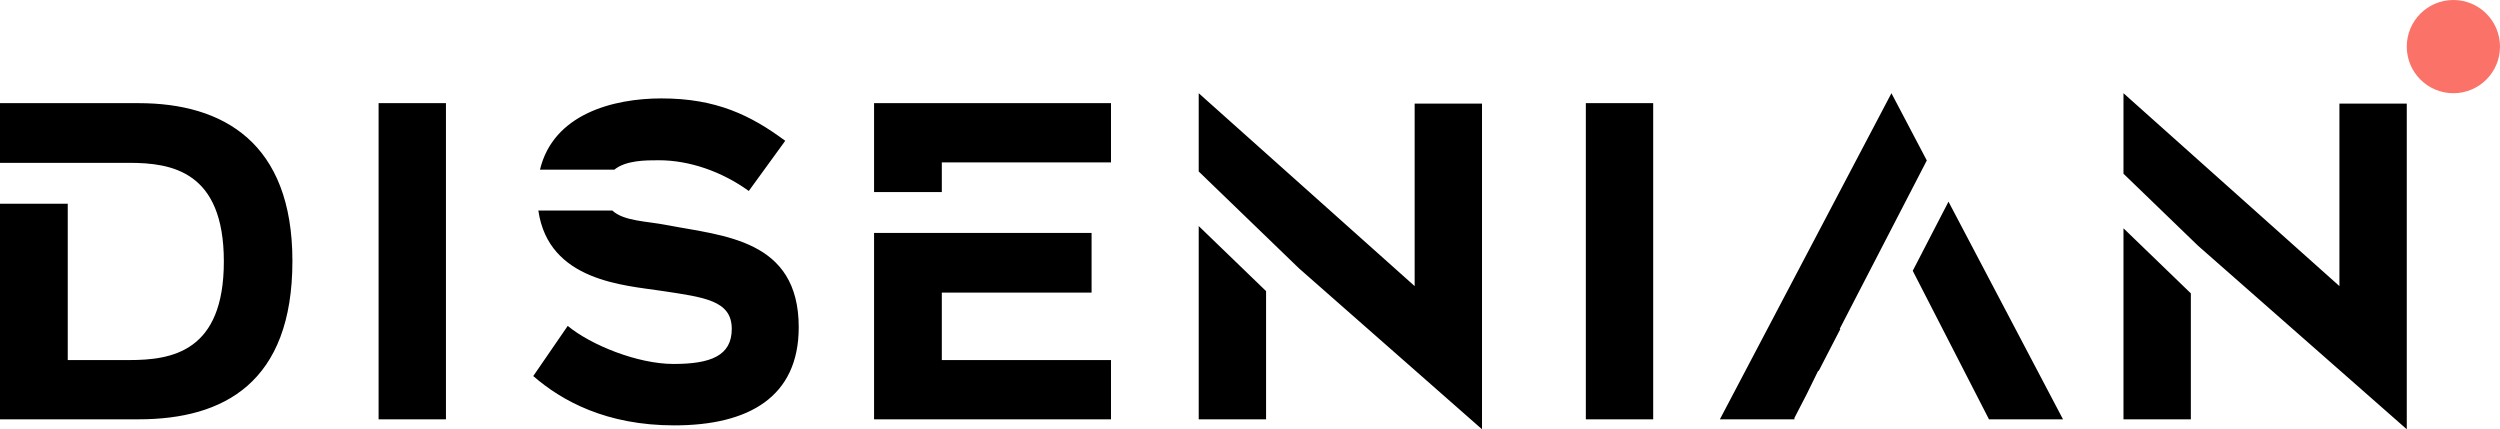 <?xml version="1.0" encoding="UTF-8" standalone="no"?>
<!-- Created with Inkscape (http://www.inkscape.org/) -->

<svg
   xmlns:dc="http://purl.org/dc/elements/1.1/"
   xmlns:cc="http://creativecommons.org/ns#"
   xmlns:rdf="http://www.w3.org/1999/02/22-rdf-syntax-ns#"
   xmlns:svg="http://www.w3.org/2000/svg"
   xmlns="http://www.w3.org/2000/svg"
   xmlns:sodipodi="http://sodipodi.sourceforge.net/DTD/sodipodi-0.dtd"
   xmlns:inkscape="http://www.inkscape.org/namespaces/inkscape"
   width="1013.696"
   height="174.056"
   viewBox="0 0 268.207 46.052"
   version="1.1"
   id="svg1407"
   inkscape:version="0.92.4 (5da689c313, 2019-01-14)"
   sodipodi:docname="Disenian-Vector-Coral.svg">
  <defs
     id="defs1401" />
  <sodipodi:namedview
     id="base"
     pagecolor="#ffffff"
     bordercolor="#666666"
     borderopacity="1.0"
     inkscape:pageopacity="0.0"
     inkscape:pageshadow="2"
     inkscape:zoom="0.7"
     inkscape:cx="534.74939"
     inkscape:cy="250.17745"
     inkscape:document-units="mm"
     inkscape:current-layer="layer1"
     showgrid="false"
     inkscape:window-width="1360"
     inkscape:window-height="706"
     inkscape:window-x="-8"
     inkscape:window-y="-8"
     inkscape:window-maximized="1"
     units="px"
     fit-margin-top="0"
     fit-margin-left="0"
     fit-margin-right="0"
     fit-margin-bottom="0" />
  <g
     inkscape:label="Capa 1"
     inkscape:groupmode="layer"
     id="layer1"
     transform="translate(-14.397,-168.974)">
    <g
       id="g1148"
       transform="translate(-5,5)"
       inkscape:export-filename="C:\Users\_\Desktop\g1148.png"
       inkscape:export-xdpi="300"
       inkscape:export-ydpi="300">
      <g
         id="g840"
         inkscape:export-filename="C:\Users\_\Desktop\g840.png"
         inkscape:export-xdpi="300"
         inkscape:export-ydpi="300">
        <path
           style="font-style:normal;font-weight:normal;font-size:10.583px;line-height:1.25;font-family:sans-serif;letter-spacing:0px;word-spacing:0px;fill:#000000;fill-opacity:1;stroke:none;stroke-width:0.278"
           d="m 147.998,173.974 v 8.396 l 10.769,10.401 19.624,17.255 v -34.939 h -7.226 v 19.58 z m 74.318,0 -18.406,34.985 h 7.991 l 0.036,-0.074 h -0.067 l 1.341,-2.596 1.24,-2.527 h 0.065 l 2.316,-4.483 -0.06,-0.037 9.338,-18.054 z m 24.894,0 v 8.636 l 7.993,7.721 22.4,19.695 v -34.939 h -7.226 v 19.58 z m -156.832,0.557 c -5.25,0 -11.623,1.7 -13.051,7.645 h 7.978 c 1.238,-1.008 3.35,-1.01 4.775,-1.01 3.273,0 6.759,1.207 9.649,3.295 l 3.91,-5.382 c -3.698,-2.738 -7.396,-4.547 -13.262,-4.547 z m -70.982,0.51 v 6.405 h 7.269 v -0.002 h 6.588 c 4.548,0 10.159,0.882 10.159,10.579 0,9.697 -5.569,10.579 -10.159,10.579 h -6.588 v -16.771 H 19.397 v 23.128 h 14.878 c 9.139,0 16.493,-3.944 16.493,-16.982 0,-12.713 -7.439,-16.936 -16.493,-16.936 z m 40.618,0 v 33.918 h 7.226 v -33.918 z m 53.155,0 v 9.535 h 7.269 v -3.178 h 18.15 v -6.357 z m 76.361,0 v 33.918 h 7.226 v -33.918 z m 38.907,10.567 -3.836,7.417 8.152,15.878 h -0.008 l 0.029,0.056 h 7.949 z m -151.284,0.952 c 1.09,7.607 9.262,8.013 13.225,8.618 4.591,0.696 7.524,1.021 7.524,4.083 0,2.877 -2.253,3.759 -6.248,3.759 -3.868,0 -8.884,-2.042 -11.35,-4.083 l -3.698,5.382 c 3.103,2.691 7.864,5.29 15.133,5.29 7.949,0 13.347,-3.016 13.347,-10.533 0,-9.465 -8.119,-9.79 -14.112,-10.95 -2.185,-0.431 -4.651,-0.413 -5.883,-1.566 z m 70.845,1.665 v 20.734 h 7.227 v -13.754 z m 99.212,0.24 v 20.494 h 7.227 v -13.514 z m -134.041,0.496 v 19.998 h 25.419 v -6.357 h -18.15 v -7.238 h 16.067 v -6.403 h -16.067 v -5.7e-4 z"
           id="text919-7"
           inkscape:connector-curvature="0" />
        <circle
           style="opacity:1;fill:#fa7268;fill-opacity:1;stroke:none;stroke-width:2.691;stroke-linecap:square;stroke-linejoin:miter;stroke-miterlimit:4;stroke-dasharray:none;stroke-dashoffset:3.78;stroke-opacity:1"
           id="path1144"
           cx="282.603"
           cy="168.974"
           r="5" />
      </g>
    </g>
  </g>
</svg>
